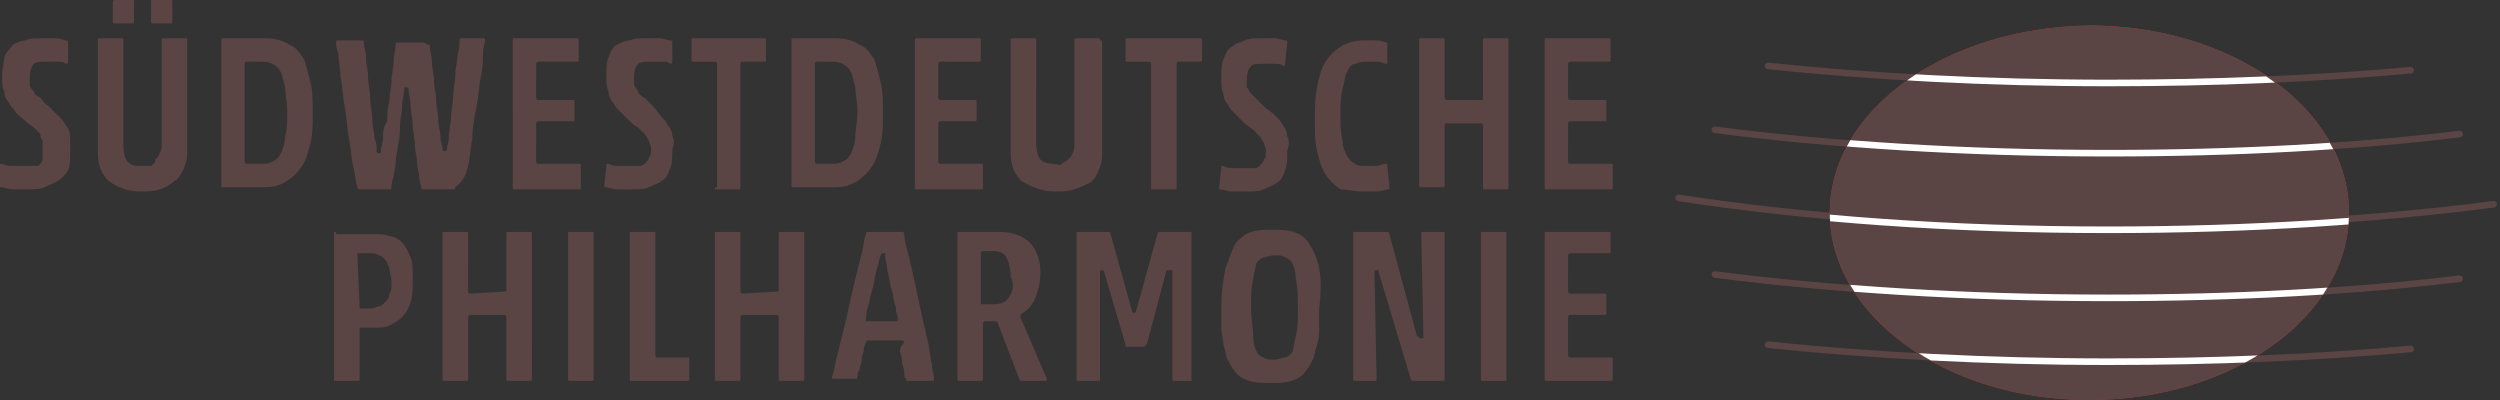 <?xml version="1.0" encoding="UTF-8"?>
<!-- Generator: Adobe Illustrator 23.0.3, SVG Export Plug-In . SVG Version: 6.00 Build 0)  -->
<svg version="1.1" id="Ebene_1" xmlns="http://www.w3.org/2000/svg" xmlns:xlink="http://www.w3.org/1999/xlink" x="0px" y="0px" viewBox="0 0 117.5 18.8" style="enable-background:new 0 0 117.5 18.8;" xml:space="preserve">
<rect x="0" y="0" width="117.5" height="18.8" fill="#333333" stroke="none"/>
<style type="text/css">
	.st0{fill:none;stroke:#5A4444;stroke-width:0.31;stroke-linecap:round;}
	.st1{fill:#C73328;}
	.st2{fill:#5A4444;}
	.st3{clip-path:url(#SVGID_2_);fill:none;stroke:#FFFFFF;stroke-width:0.31;stroke-linecap:round;}
</style>
<g>
	<path class="st0" d="M83.1,16.2c4.8,0.5,10.3,0.8,16,0.8c5,0,9.8-0.2,14.2-0.6 M83.1,3.1c4.8,0.5,10.3,0.8,16,0.8   c5,0,9.8-0.2,14.2-0.6 M80.6,12.9C86,13.6,92.3,14,99.1,14c5.9,0,11.6-0.3,16.5-0.9 M80.6,6.1C86,6.8,92.3,7.2,99.1,7.2   c5.9,0,11.6-0.3,16.5-0.9 M78.9,9.3c5.8,0.9,12.7,1.4,20.1,1.4c6.6,0,12.8-0.4,18.2-1.1"/>
	<path class="st1" d="M98.2,18.8c6.7,0,12.2-3.9,12.2-8.8s-5.5-8.8-12.2-8.8C91.4,1.3,86,5.2,86,10S91.4,18.8,98.2,18.8"/>
	<path class="st2" d="M98.2,18.8c6.7,0,12.2-3.9,12.2-8.8s-5.5-8.8-12.2-8.8C91.4,1.3,86,5.2,86,10S91.4,18.8,98.2,18.8"/>
</g>
<g>
	<defs>
		<path id="SVGID_1_" d="M86,10c0,4.8,5.5,8.8,12.2,8.8c6.7,0,12.2-3.9,12.2-8.8c0-4.8-5.5-8.8-12.2-8.8C91.4,1.3,86,5.2,86,10"/>
	</defs>
	<clipPath id="SVGID_2_">
		<use xlink:href="#SVGID_1_" style="overflow:visible;"/>
	</clipPath>
	<path class="st3" d="M80.7,12.9c5.4,0.7,11.7,1.1,18.4,1.1c5.9,0,11.6-0.3,16.5-0.9 M80.7,6.1c5.4,0.7,11.7,1.1,18.4,1.1   c5.9,0,11.6-0.3,16.5-0.9 M79,9.4c5.8,0.9,12.7,1.4,20.1,1.4c6.6,0,12.8-0.4,18.2-1.1"/>
	<path class="st3" d="M83.1,3.1c4.8,0.5,10.3,0.8,16,0.8c5,0,9.8-0.2,14.2-0.6"/>
	<path class="st3" d="M83.1,16.2c4.8,0.5,10.3,0.8,16,0.8c5,0,9.8-0.2,14.2-0.6"/>
</g>
<g>
	<path class="st2" d="M72.6,17.8c0,0.1,0,0.1,0.1,0.1h3c0.1,0,0.1,0,0.1-0.1v-0.9c0-0.1,0-0.1-0.1-0.1h-1.9c0,0-0.1,0-0.1-0.1v-1.8   c0,0,0-0.1,0.1-0.1h1.6c0.1,0,0.1,0,0.1-0.1v-0.8c0-0.1,0-0.1-0.1-0.1h-1.6c0,0-0.1,0-0.1-0.1V12c0,0,0-0.1,0.1-0.1h1.8   c0.1,0,0.1,0,0.1-0.1V11c0-0.1,0-0.1-0.1-0.1h-2.9c-0.1,0-0.1,0-0.1,0.1V17.8z M70.7,17.9c0.1,0,0.1,0,0.1-0.1V11   c0-0.1,0-0.1-0.1-0.1h-1c-0.1,0-0.1,0-0.1,0.1v6.8c0,0.1,0,0.1,0.1,0.1H70.7z M67.8,17.9c0.1,0,0.1,0,0.1-0.1V11   c0-0.1,0-0.1-0.1-0.1h-0.9c-0.1,0-0.1,0-0.1,0.1l0.1,4.8c0,0.1,0,0.1-0.1,0.1c0,0,0,0-0.1,0c0,0,0-0.1-0.1-0.1L65.3,11   c0-0.1-0.1-0.1-0.1-0.1h-1.5c-0.1,0-0.1,0-0.1,0.1v6.8c0,0.1,0,0.1,0.1,0.1h0.9c0.1,0,0.1,0,0.1-0.1l-0.1-5c0-0.1,0-0.1,0.1-0.1   c0,0,0.1,0,0.1,0c0,0,0,0,0,0.1l1.5,5c0,0.1,0.1,0.1,0.1,0.1H67.8z M62,12.6c-0.1-0.5-0.3-0.9-0.5-1.2c-0.2-0.3-0.4-0.4-0.7-0.5   c-0.3-0.1-0.6-0.1-1-0.1c-0.4,0-0.7,0-1,0.1c-0.3,0.1-0.5,0.3-0.7,0.5c-0.2,0.3-0.3,0.7-0.5,1.2c-0.1,0.5-0.2,1.1-0.2,1.8   c0,0.3,0,0.6,0,1c0,0.3,0.1,0.6,0.1,0.8c0.1,0.3,0.1,0.5,0.2,0.7c0.1,0.2,0.2,0.4,0.3,0.5c0.2,0.3,0.4,0.4,0.7,0.5   c0.3,0.1,0.6,0.1,1,0.1c0.4,0,0.7,0,1-0.1c0.3-0.1,0.5-0.2,0.7-0.5c0.1-0.1,0.2-0.3,0.3-0.5c0.1-0.2,0.1-0.4,0.2-0.7   c0.1-0.3,0.1-0.5,0.1-0.8c0-0.3,0-0.6,0-0.9C62.1,13.7,62.1,13.2,62,12.6 M58.9,13.1c0.1-0.4,0.1-0.7,0.2-0.8   c0.1-0.1,0.2-0.2,0.3-0.2c0.1,0,0.3-0.1,0.5-0.1c0.2,0,0.4,0,0.5,0.1c0.1,0,0.2,0.1,0.3,0.2c0.1,0.2,0.2,0.4,0.2,0.8   c0.1,0.4,0.1,0.9,0.1,1.4c0,0.5,0,0.9-0.1,1.3c-0.1,0.4-0.1,0.7-0.2,0.8c-0.1,0.1-0.2,0.2-0.3,0.2c-0.1,0-0.3,0.1-0.5,0.1   c-0.2,0-0.4,0-0.5-0.1c-0.1,0-0.2-0.1-0.3-0.2c-0.1-0.2-0.2-0.4-0.2-0.8c0-0.4-0.1-0.8-0.1-1.3C58.8,13.9,58.8,13.5,58.9,13.1    M56,17.8V11c0-0.1,0-0.1-0.1-0.1h-1.4c0,0-0.1,0-0.1,0.1l-1,3.6c0,0.1-0.1,0.1-0.1,0.1c0,0-0.1,0-0.1-0.1l-1-3.6   c0-0.1-0.1-0.1-0.1-0.1h-1.4c-0.1,0-0.1,0-0.1,0.1v6.8c0,0.1,0,0.1,0.1,0.1h0.9c0.1,0,0.1,0,0.1-0.1l0-5c0-0.1,0-0.1,0.1-0.1   c0,0,0.1,0,0.1,0.1l1,3.4c0,0.1,0,0.1,0.1,0.1c0,0,0.1,0,0.1,0h0.6c0.1,0,0.1,0,0.1,0c0,0,0-0.1,0.1-0.1l0.9-3.4   c0-0.1,0-0.1,0.1-0.1c0,0,0,0,0.1,0c0,0,0,0,0.1,0c0,0,0,0.1,0,0.1l0,5c0,0.1,0,0.1,0.1,0.1h1C56,17.9,56,17.9,56,17.8 M47.4,14   c-0.1,0.2-0.4,0.3-0.7,0.3h-0.5c-0.1,0-0.1,0-0.1-0.1v-2.3c0,0,0-0.1,0.1-0.1h0.5c0.3,0,0.5,0.1,0.6,0.3c0.1,0.2,0.2,0.5,0.2,0.9   C47.7,13.4,47.6,13.7,47.4,14 M48.4,11.4c-0.3-0.3-0.8-0.5-1.4-0.5h-1.9c-0.1,0-0.1,0-0.1,0.1v6.8c0,0.1,0,0.1,0.1,0.1h1   c0.1,0,0.1,0,0.1-0.1v-2.6c0,0,0-0.1,0.1-0.1h0.5c0,0,0.1,0,0.1,0.1l1,2.6c0,0.1,0.1,0.1,0.1,0.1h1.1c0.1,0,0.1,0,0.1-0.1L48,15   c-0.1-0.1,0-0.3,0.1-0.3c0.3-0.2,0.5-0.5,0.6-0.8s0.2-0.6,0.2-1.1C48.9,12.2,48.7,11.7,48.4,11.4 M40.7,15.1   C40.7,15.1,40.7,15.1,40.7,15.1c0-0.2,0-0.4,0.1-0.7s0.1-0.5,0.2-0.8c0.1-0.3,0.1-0.6,0.2-0.9c0.1-0.3,0.1-0.5,0.2-0.7   c0,0,0-0.1,0.1-0.1c0,0,0.1,0,0.1,0c0,0,0,0,0,0.1c0,0.2,0.1,0.4,0.1,0.7c0.1,0.3,0.1,0.6,0.2,0.9c0.1,0.3,0.1,0.6,0.2,0.8   c0,0.3,0.1,0.5,0.1,0.6c0,0,0,0.1-0.1,0.1H40.7z M42.3,16.5c0,0.1,0.1,0.3,0.1,0.5c0,0.2,0.1,0.3,0.1,0.5c0,0.2,0,0.3,0.1,0.3   c0,0,0,0.1,0,0.1c0,0,0,0,0.1,0h1.1c0.1,0,0.1,0,0.1-0.1c0-0.2-0.1-0.4-0.1-0.7c-0.1-0.3-0.1-0.7-0.2-1.1c-0.1-0.4-0.2-0.9-0.3-1.3   c-0.1-0.5-0.2-0.9-0.3-1.4c-0.1-0.5-0.2-0.9-0.3-1.3c-0.1-0.4-0.2-0.7-0.2-1c0-0.1-0.1-0.1-0.1-0.1h-1.6c-0.1,0-0.1,0-0.1,0.1   c-0.1,0.2-0.1,0.6-0.2,0.9c-0.1,0.4-0.2,0.8-0.3,1.2c-0.1,0.4-0.2,0.9-0.3,1.3c-0.1,0.5-0.2,0.9-0.3,1.3c-0.1,0.4-0.2,0.8-0.3,1.2   c-0.1,0.4-0.1,0.6-0.2,0.8c0,0.1,0,0.1,0.1,0.1h1c0.1,0,0.1,0,0.1-0.1c0-0.1,0-0.2,0.1-0.3c0-0.2,0.1-0.3,0.1-0.5   c0-0.2,0.1-0.3,0.1-0.5c0-0.1,0.1-0.3,0.1-0.3c0,0,0-0.1,0.1-0.1h1.6c0,0,0.1,0,0.1,0.1C42.3,16.3,42.3,16.4,42.3,16.5 M36.6,13.7   C36.6,13.8,36.6,13.8,36.6,13.7l-1.7,0.1c0,0-0.1,0-0.1-0.1V11c0-0.1,0-0.1-0.1-0.1h-1c-0.1,0-0.1,0-0.1,0.1v6.8   c0,0.1,0,0.1,0.1,0.1h1c0.1,0,0.1,0,0.1-0.1v-2.9c0,0,0-0.1,0.1-0.1h1.6c0,0,0.1,0,0.1,0.1v2.9c0,0.1,0,0.1,0.1,0.1h1   c0.1,0,0.1,0,0.1-0.1V11c0-0.1,0-0.1-0.1-0.1h-1c-0.1,0-0.1,0-0.1,0.1V13.7z M29.6,17.8c0,0.1,0,0.1,0.1,0.1h2.6   c0.1,0,0.1,0,0.1-0.1v-0.9c0-0.1,0-0.1-0.1-0.1h-1.4c0,0-0.1,0-0.1-0.1V11c0-0.1,0-0.1-0.1-0.1h-1c-0.1,0-0.1,0-0.1,0.1V17.8z    M27.8,17.9c0.1,0,0.1,0,0.1-0.1V11c0-0.1,0-0.1-0.1-0.1h-1c-0.1,0-0.1,0-0.1,0.1v6.8c0,0.1,0,0.1,0.1,0.1H27.8z M23.8,13.7   C23.8,13.8,23.8,13.8,23.8,13.7l-1.7,0.1c0,0-0.1,0-0.1-0.1V11c0-0.1,0-0.1-0.1-0.1h-1c-0.1,0-0.1,0-0.1,0.1v6.8   c0,0.1,0,0.1,0.1,0.1h1c0.1,0,0.1,0,0.1-0.1v-2.9c0,0,0-0.1,0.1-0.1h1.6c0,0,0.1,0,0.1,0.1v2.9c0,0.1,0,0.1,0.1,0.1h1   c0.1,0,0.1,0,0.1-0.1V11c0-0.1,0-0.1-0.1-0.1h-1c-0.1,0-0.1,0-0.1,0.1V13.7z M16.9,14.4C16.9,14.4,16.9,14.4,16.9,14.4   C16.9,14.3,16.9,14.3,16.9,14.4l-0.1-2.4c0,0,0,0,0-0.1c0,0,0,0,0.1,0h0.5c0.1,0,0.3,0,0.4,0.1c0.1,0,0.2,0.1,0.3,0.2   c0.1,0.1,0.1,0.2,0.2,0.4c0,0.2,0.1,0.4,0.1,0.6c0,0.3,0,0.5-0.1,0.6c0,0.2-0.1,0.3-0.2,0.4c-0.1,0.1-0.2,0.2-0.3,0.2   c-0.1,0-0.2,0.1-0.4,0.1H16.9z M15.8,10.9c-0.1,0-0.1,0-0.1,0.1v6.8c0,0.1,0,0.1,0.1,0.1h1c0.1,0,0.1,0,0.1-0.1v-2.3   c0,0,0-0.1,0-0.1c0,0,0.1,0,0.2,0h0.5c0.3,0,0.5,0,0.7-0.1c0.2-0.1,0.4-0.2,0.6-0.4c0.2-0.2,0.3-0.4,0.4-0.7   c0.1-0.3,0.1-0.7,0.1-1.1c0-0.4,0-0.8-0.1-1s-0.2-0.5-0.4-0.7c-0.2-0.2-0.4-0.3-0.6-0.3c-0.2-0.1-0.5-0.1-0.8-0.1H15.8z"/>
	<path class="st2" d="M72.6,8.8c0,0.1,0,0.1,0.1,0.1h3c0.1,0,0.1,0,0.1-0.1V7.8c0-0.1,0-0.1-0.1-0.1h-1.9c0,0-0.1,0-0.1-0.1V5.8   c0,0,0-0.1,0.1-0.1h1.6c0.1,0,0.1,0,0.1-0.1V4.8c0-0.1,0-0.1-0.1-0.1h-1.6c0,0-0.1,0-0.1-0.1V3c0,0,0-0.1,0.1-0.1h1.8   c0.1,0,0.1,0,0.1-0.1V1.9c0-0.1,0-0.1-0.1-0.1h-2.9c-0.1,0-0.1,0-0.1,0.1V8.8z M69.7,4.7C69.7,4.7,69.6,4.7,69.7,4.7L68,4.7   c0,0-0.1,0-0.1-0.1V1.9c0-0.1,0-0.1-0.1-0.1h-1c-0.1,0-0.1,0-0.1,0.1v6.8c0,0.1,0,0.1,0.1,0.1h1c0.1,0,0.1,0,0.1-0.1V5.9   c0,0,0-0.1,0.1-0.1h1.6c0,0,0.1,0,0.1,0.1v2.9c0,0.1,0,0.1,0.1,0.1h1c0.1,0,0.1,0,0.1-0.1V1.9c0-0.1,0-0.1-0.1-0.1h-1   c-0.1,0-0.1,0-0.1,0.1V4.7z M65.3,8.7l-0.1-0.9c0,0,0-0.1,0-0.1c0,0-0.1,0-0.1,0c-0.1,0-0.3,0.1-0.4,0.1c-0.1,0-0.3,0-0.4,0   c-0.3,0-0.5,0-0.6-0.1c-0.2-0.1-0.3-0.2-0.4-0.4c-0.1-0.2-0.2-0.4-0.2-0.7C63,6.2,63,5.8,63,5.4c0-0.5,0-0.8,0.1-1.2   s0.1-0.6,0.2-0.8c0.1-0.2,0.2-0.4,0.4-0.4c0.2-0.1,0.4-0.1,0.6-0.1c0.2,0,0.3,0,0.4,0c0.1,0,0.2,0,0.4,0.1c0,0,0,0,0.1,0   c0,0,0,0,0,0l0-0.9c0-0.1,0-0.1,0-0.1c-0.1,0-0.3-0.1-0.5-0.1c-0.2,0-0.4,0-0.6,0c-0.4,0-0.8,0.1-1.1,0.3c-0.3,0.2-0.5,0.4-0.7,0.7   c-0.2,0.3-0.3,0.7-0.4,1.2c-0.1,0.5-0.1,1-0.1,1.5c0,0.6,0,1.1,0.1,1.5c0.1,0.4,0.2,0.8,0.4,1.1c0.2,0.3,0.4,0.5,0.7,0.7   C63.3,8.9,63.6,9,64.1,9c0.2,0,0.5,0,0.6,0c0.2,0,0.4-0.1,0.6-0.1C65.3,8.8,65.3,8.7,65.3,8.7 M60.5,6.4c0-0.2-0.1-0.4-0.2-0.5   c-0.1-0.2-0.2-0.3-0.3-0.4c-0.1-0.1-0.3-0.3-0.5-0.4c-0.2-0.2-0.3-0.3-0.4-0.4c-0.1-0.1-0.2-0.2-0.3-0.3c-0.1-0.1-0.1-0.2-0.2-0.3   c0-0.1,0-0.2,0-0.4c0-0.3,0.1-0.5,0.2-0.6c0.1-0.1,0.3-0.1,0.6-0.1c0.1,0,0.3,0,0.5,0s0.3,0,0.4,0.1c0,0,0.1,0,0.1-0.1L60.5,2   c0-0.1,0-0.1-0.1-0.1c-0.1,0-0.3-0.1-0.5-0.1c-0.2,0-0.4,0-0.7,0c-0.3,0-0.5,0-0.7,0.1c-0.2,0.1-0.4,0.1-0.6,0.3   c-0.2,0.1-0.3,0.3-0.4,0.6c-0.1,0.2-0.1,0.5-0.1,0.9c0,0.3,0,0.5,0.1,0.7c0,0.2,0.1,0.4,0.2,0.5c0.1,0.2,0.2,0.3,0.3,0.4   c0.1,0.1,0.3,0.3,0.5,0.5c0.1,0.1,0.3,0.2,0.4,0.3c0.1,0.1,0.2,0.2,0.3,0.3c0.1,0.1,0.1,0.2,0.2,0.3c0,0.1,0.1,0.2,0.1,0.4   c0,0.2,0,0.3-0.1,0.4c0,0.1-0.1,0.2-0.2,0.3c-0.1,0.1-0.2,0.1-0.3,0.1c-0.1,0-0.2,0-0.4,0c-0.2,0-0.4,0-0.5,0c-0.2,0-0.3,0-0.5-0.1   c-0.1,0-0.1,0-0.1,0.1l-0.1,0.9c0,0,0,0.1,0,0.1c0.2,0,0.4,0.1,0.6,0.1c0.2,0,0.4,0,0.7,0c0.3,0,0.6,0,0.8-0.1s0.5-0.2,0.6-0.3   c0.2-0.1,0.3-0.3,0.4-0.6c0.1-0.2,0.1-0.5,0.1-0.9C60.6,6.8,60.6,6.6,60.5,6.4 M54.1,8.8c0,0.1,0,0.1,0.1,0.1h1   c0.1,0,0.1,0,0.1-0.1V3c0,0,0-0.1,0.1-0.1h1c0.1,0,0.1,0,0.1-0.1V1.9c0-0.1,0-0.1-0.1-0.1H53c-0.1,0-0.1,0-0.1,0.1v0.9   c0,0.1,0,0.1,0.1,0.1h1c0,0,0.1,0,0.1,0.1V8.8z M51.7,1.9c0-0.1,0-0.1-0.1-0.1h-1c-0.1,0-0.1,0-0.1,0.1v4.8c0,0.2,0,0.4-0.1,0.5   c0,0.1-0.1,0.2-0.2,0.3c-0.1,0.1-0.2,0.1-0.3,0.2s-0.2,0-0.4,0c-0.3,0-0.5-0.1-0.6-0.2s-0.2-0.4-0.2-0.8V1.9c0-0.1,0-0.1-0.1-0.1   h-1c-0.1,0-0.1,0-0.1,0.1v5.3c0,0.6,0.2,1,0.5,1.3C48.5,8.8,49,9,49.6,9c0.3,0,0.6,0,0.9-0.1c0.3-0.1,0.5-0.2,0.7-0.3   c0.2-0.1,0.3-0.3,0.4-0.5c0.1-0.2,0.2-0.5,0.2-0.8V1.9z M43,8.8c0,0.1,0,0.1,0.1,0.1h3c0.1,0,0.1,0,0.1-0.1V7.8   c0-0.1,0-0.1-0.1-0.1h-1.9c0,0-0.1,0-0.1-0.1V5.8c0,0,0-0.1,0.1-0.1h1.6c0.1,0,0.1,0,0.1-0.1V4.8c0-0.1,0-0.1-0.1-0.1h-1.6   c0,0-0.1,0-0.1-0.1V3c0,0,0-0.1,0.1-0.1H46c0.1,0,0.1,0,0.1-0.1V1.9c0-0.1,0-0.1-0.1-0.1h-2.9c-0.1,0-0.1,0-0.1,0.1V8.8z M37.3,1.8   c-0.1,0-0.1,0-0.1,0.1v6.8c0,0.1,0,0.1,0.1,0.1h1.9c0.5,0,0.8-0.1,1.1-0.3c0.3-0.2,0.5-0.4,0.7-0.7c0.2-0.3,0.3-0.7,0.4-1.1   c0.1-0.4,0.1-0.9,0.1-1.4c0-0.5,0-1-0.1-1.4c-0.1-0.4-0.2-0.8-0.3-1.1c-0.2-0.3-0.4-0.6-0.7-0.7c-0.3-0.2-0.7-0.3-1.1-0.3H37.3z    M40.2,6.4c0,0.3-0.1,0.6-0.2,0.8c-0.1,0.2-0.2,0.3-0.4,0.4c-0.2,0.1-0.3,0.1-0.6,0.1h-0.6c0,0-0.1,0-0.1-0.1V3c0,0,0-0.1,0.1-0.1   h0.6c0.2,0,0.4,0,0.6,0.1c0.2,0.1,0.3,0.2,0.4,0.4c0.1,0.2,0.1,0.4,0.2,0.7c0,0.3,0.1,0.7,0.1,1.1C40.3,5.7,40.2,6.1,40.2,6.4    M33.6,8.8c0,0.1,0,0.1,0.1,0.1h1c0.1,0,0.1,0,0.1-0.1V3c0,0,0-0.1,0.1-0.1h1c0.1,0,0.1,0,0.1-0.1V1.9c0-0.1,0-0.1-0.1-0.1h-3.3   c-0.1,0-0.1,0-0.1,0.1v0.9c0,0.1,0,0.1,0.1,0.1h1c0,0,0.1,0,0.1,0.1V8.8z M31.6,6.4c0-0.2-0.1-0.4-0.2-0.5   c-0.1-0.2-0.2-0.3-0.3-0.4S30.9,5.2,30.7,5c-0.2-0.2-0.3-0.3-0.4-0.4C30.1,4.5,30,4.4,30,4.3c-0.1-0.1-0.1-0.2-0.2-0.3   c0-0.1,0-0.2,0-0.4c0-0.3,0.1-0.5,0.2-0.6c0.1-0.1,0.3-0.1,0.6-0.1c0.1,0,0.3,0,0.5,0c0.2,0,0.3,0,0.4,0.1c0,0,0.1,0,0.1-0.1   L31.6,2c0-0.1,0-0.1-0.1-0.1c-0.1,0-0.3-0.1-0.5-0.1c-0.2,0-0.4,0-0.7,0c-0.3,0-0.5,0-0.7,0.1C29.4,1.9,29.2,2,29,2.1   c-0.2,0.1-0.3,0.3-0.4,0.6c-0.1,0.2-0.1,0.5-0.1,0.9c0,0.3,0,0.5,0.1,0.7c0,0.2,0.1,0.4,0.2,0.5c0.1,0.2,0.2,0.3,0.3,0.4   c0.1,0.1,0.3,0.3,0.5,0.5C29.7,5.8,29.8,5.9,30,6c0.1,0.1,0.2,0.2,0.3,0.3c0.1,0.1,0.1,0.2,0.2,0.3c0,0.1,0.1,0.2,0.1,0.4   c0,0.2,0,0.3-0.1,0.4c0,0.1-0.1,0.2-0.2,0.3c-0.1,0.1-0.2,0.1-0.3,0.1c-0.1,0-0.2,0-0.4,0c-0.2,0-0.4,0-0.5,0c-0.1,0-0.3,0-0.5-0.1   c-0.1,0-0.1,0-0.1,0.1l-0.1,0.9c0,0,0,0.1,0,0.1c0.2,0,0.4,0.1,0.6,0.1c0.2,0,0.4,0,0.7,0c0.3,0,0.6,0,0.8-0.1   c0.2-0.1,0.5-0.2,0.6-0.3c0.2-0.1,0.3-0.3,0.4-0.6c0.1-0.2,0.1-0.5,0.1-0.9C31.7,6.8,31.7,6.6,31.6,6.4 M24.1,8.8   c0,0.1,0,0.1,0.1,0.1h3c0.1,0,0.1,0,0.1-0.1V7.8c0-0.1,0-0.1-0.1-0.1h-1.9c0,0-0.1,0-0.1-0.1V5.8c0,0,0-0.1,0.1-0.1h1.6   c0.1,0,0.1,0,0.1-0.1V4.8c0-0.1,0-0.1-0.1-0.1h-1.6c0,0-0.1,0-0.1-0.1V3c0,0,0-0.1,0.1-0.1h1.8c0.1,0,0.1,0,0.1-0.1V1.9   c0-0.1,0-0.1-0.1-0.1h-2.9c-0.1,0-0.1,0-0.1,0.1V8.8z M22,7.8c0.1-0.4,0.1-0.8,0.2-1.3C22.2,6,22.3,5.5,22.4,5   c0.1-0.5,0.1-0.9,0.2-1.4c0.1-0.4,0.1-0.8,0.1-1.1c0-0.3,0.1-0.5,0.1-0.6c0-0.1,0-0.1-0.1-0.1h-1c-0.1,0-0.1,0-0.1,0.1   c0,0.2,0,0.4-0.1,0.7c0,0.3-0.1,0.6-0.1,0.9c0,0.3-0.1,0.7-0.1,1c0,0.3-0.1,0.7-0.1,1c0,0.3-0.1,0.6-0.1,0.9c0,0.3-0.1,0.5-0.1,0.6   c0,0.1-0.1,0.1-0.1,0.1c0,0-0.1,0-0.1-0.1c0-0.2-0.1-0.3-0.1-0.6c0-0.2-0.1-0.5-0.1-0.8c0-0.3-0.1-0.6-0.1-0.9   c0-0.3-0.1-0.6-0.1-0.9c0-0.3-0.1-0.6-0.1-0.9c0-0.3-0.1-0.5-0.1-0.8C20,2.1,20,2,19.9,2h-1.2c-0.1,0-0.1,0-0.1,0.1   c0,0.2-0.1,0.5-0.1,0.8c0,0.3-0.1,0.6-0.1,0.9c0,0.3-0.1,0.6-0.1,1c-0.1,0.3-0.1,0.6-0.1,0.9C18,6,18,6.2,18,6.5   c0,0.2-0.1,0.4-0.1,0.6c0,0.1,0,0.1,0,0.1c0,0,0,0-0.1,0c0,0-0.1,0-0.1-0.1c0-0.2,0-0.4-0.1-0.6c0-0.3-0.1-0.5-0.1-0.9   c0-0.3-0.1-0.6-0.1-1c0-0.3-0.1-0.7-0.1-1c0-0.3-0.1-0.6-0.1-0.9c0-0.3-0.1-0.5-0.1-0.7c0-0.1,0-0.1-0.1-0.1h-1.1   c-0.1,0-0.1,0-0.1,0.1c0,0.1,0,0.3,0.1,0.5c0,0.3,0.1,0.7,0.1,1.1c0.1,0.4,0.1,0.9,0.2,1.4c0.1,0.5,0.1,1,0.2,1.5   c0.1,0.5,0.1,0.9,0.2,1.3c0.1,0.4,0.1,0.7,0.2,1c0,0.1,0.1,0.1,0.1,0.1h1.4c0.1,0,0.1,0,0.1-0.1c0-0.1,0-0.2,0.1-0.5   c0-0.2,0.1-0.4,0.1-0.7c0-0.3,0.1-0.5,0.1-0.8c0.1-0.3,0.1-0.6,0.1-0.9c0-0.3,0.1-0.6,0.1-0.9c0-0.3,0.1-0.6,0.1-0.8   c0-0.1,0-0.1,0.1-0.1c0,0,0.1,0,0.1,0.1c0,0.2,0.1,0.5,0.1,0.8c0,0.3,0.1,0.6,0.1,0.9c0,0.3,0.1,0.6,0.1,0.9c0,0.3,0.1,0.6,0.1,0.8   c0,0.3,0.1,0.5,0.1,0.7c0,0.2,0.1,0.4,0.1,0.5c0,0,0,0.1,0,0.1c0,0,0,0,0.1,0h1.4c0.1,0,0.1,0,0.1-0.1C21.8,8.5,21.9,8.2,22,7.8    M10.5,1.8c-0.1,0-0.1,0-0.1,0.1v6.8c0,0.1,0,0.1,0.1,0.1h1.9c0.5,0,0.8-0.1,1.1-0.3c0.3-0.2,0.5-0.4,0.7-0.7   c0.2-0.3,0.3-0.7,0.4-1.1c0.1-0.4,0.1-0.9,0.1-1.4c0-0.5,0-1-0.1-1.4c-0.1-0.4-0.2-0.8-0.3-1.1c-0.2-0.3-0.4-0.6-0.7-0.7   c-0.3-0.2-0.7-0.3-1.1-0.3H10.5z M13.4,6.4c0,0.3-0.1,0.6-0.2,0.8c-0.1,0.2-0.2,0.3-0.4,0.4c-0.2,0.1-0.3,0.1-0.6,0.1h-0.6   c0,0-0.1,0-0.1-0.1V3c0,0,0-0.1,0.1-0.1h0.6c0.2,0,0.4,0,0.6,0.1c0.2,0.1,0.3,0.2,0.4,0.4c0.1,0.2,0.1,0.4,0.2,0.7   c0,0.3,0.1,0.7,0.1,1.1C13.5,5.7,13.5,6.1,13.4,6.4 M8,1.1c0.1,0,0.1,0,0.1-0.1V0.1C8.1,0,8.1,0,8,0H7.2C7.1,0,7.1,0,7.1,0.1V1   c0,0.1,0,0.1,0.1,0.1H8z M6.2,1.1c0.1,0,0.1,0,0.1-0.1V0.1C6.3,0,6.3,0,6.2,0H5.4C5.4,0,5.3,0,5.3,0.1V1c0,0.1,0,0.1,0.1,0.1H6.2z    M8.8,1.9c0-0.1,0-0.1-0.1-0.1h-1c-0.1,0-0.1,0-0.1,0.1v4.8c0,0.2,0,0.4-0.1,0.5c0,0.1-0.1,0.2-0.2,0.3C7.3,7.7,7.2,7.7,7.1,7.8   c-0.1,0-0.2,0-0.4,0C6.4,7.8,6.2,7.8,6,7.6C5.9,7.5,5.8,7.2,5.8,6.8V1.9c0-0.1,0-0.1-0.1-0.1h-1c-0.1,0-0.1,0-0.1,0.1v5.3   c0,0.6,0.2,1,0.5,1.3C5.5,8.8,6,9,6.6,9c0.3,0,0.6,0,0.9-0.1C7.8,8.8,8,8.7,8.2,8.5C8.4,8.4,8.5,8.2,8.6,8c0.1-0.2,0.2-0.5,0.2-0.8   V1.9z M3.3,6.4c0-0.2-0.1-0.4-0.2-0.5C3,5.7,2.9,5.6,2.7,5.4C2.6,5.3,2.5,5.2,2.3,5C2.1,4.9,2,4.7,1.9,4.6C1.7,4.5,1.6,4.4,1.6,4.3   C1.5,4.2,1.4,4.1,1.4,4c0-0.1,0-0.2,0-0.4c0-0.3,0.1-0.5,0.2-0.6c0.1-0.1,0.3-0.1,0.6-0.1c0.1,0,0.3,0,0.5,0c0.2,0,0.3,0,0.4,0.1   c0,0,0.1,0,0.1-0.1L3.2,2c0-0.1,0-0.1-0.1-0.1C3,1.9,2.9,1.8,2.6,1.8c-0.2,0-0.4,0-0.7,0c-0.3,0-0.5,0-0.7,0.1C1,1.9,0.8,2,0.6,2.1   C0.5,2.3,0.3,2.4,0.2,2.7C0.2,2.9,0.1,3.2,0.1,3.6c0,0.3,0,0.5,0.1,0.7c0,0.2,0.1,0.4,0.2,0.5c0.1,0.2,0.2,0.3,0.3,0.4   C0.8,5.4,1,5.5,1.2,5.7C1.3,5.8,1.5,5.9,1.6,6c0.1,0.1,0.2,0.2,0.3,0.3C1.9,6.4,1.9,6.5,2,6.6C2,6.7,2,6.9,2,7C2,7.2,2,7.3,2,7.5   c0,0.1-0.1,0.2-0.2,0.3C1.7,7.8,1.6,7.8,1.5,7.8c-0.1,0-0.2,0-0.4,0c-0.2,0-0.4,0-0.5,0c-0.1,0-0.3,0-0.5-0.1c-0.1,0-0.1,0-0.1,0.1   L0,8.7c0,0,0,0.1,0,0.1c0.2,0,0.4,0.1,0.6,0.1c0.2,0,0.4,0,0.7,0c0.3,0,0.6,0,0.8-0.1s0.5-0.2,0.6-0.3C2.9,8.4,3.1,8.2,3.2,8   c0.1-0.2,0.1-0.5,0.1-0.9C3.3,6.8,3.3,6.6,3.3,6.4"/>
</g>
</svg>